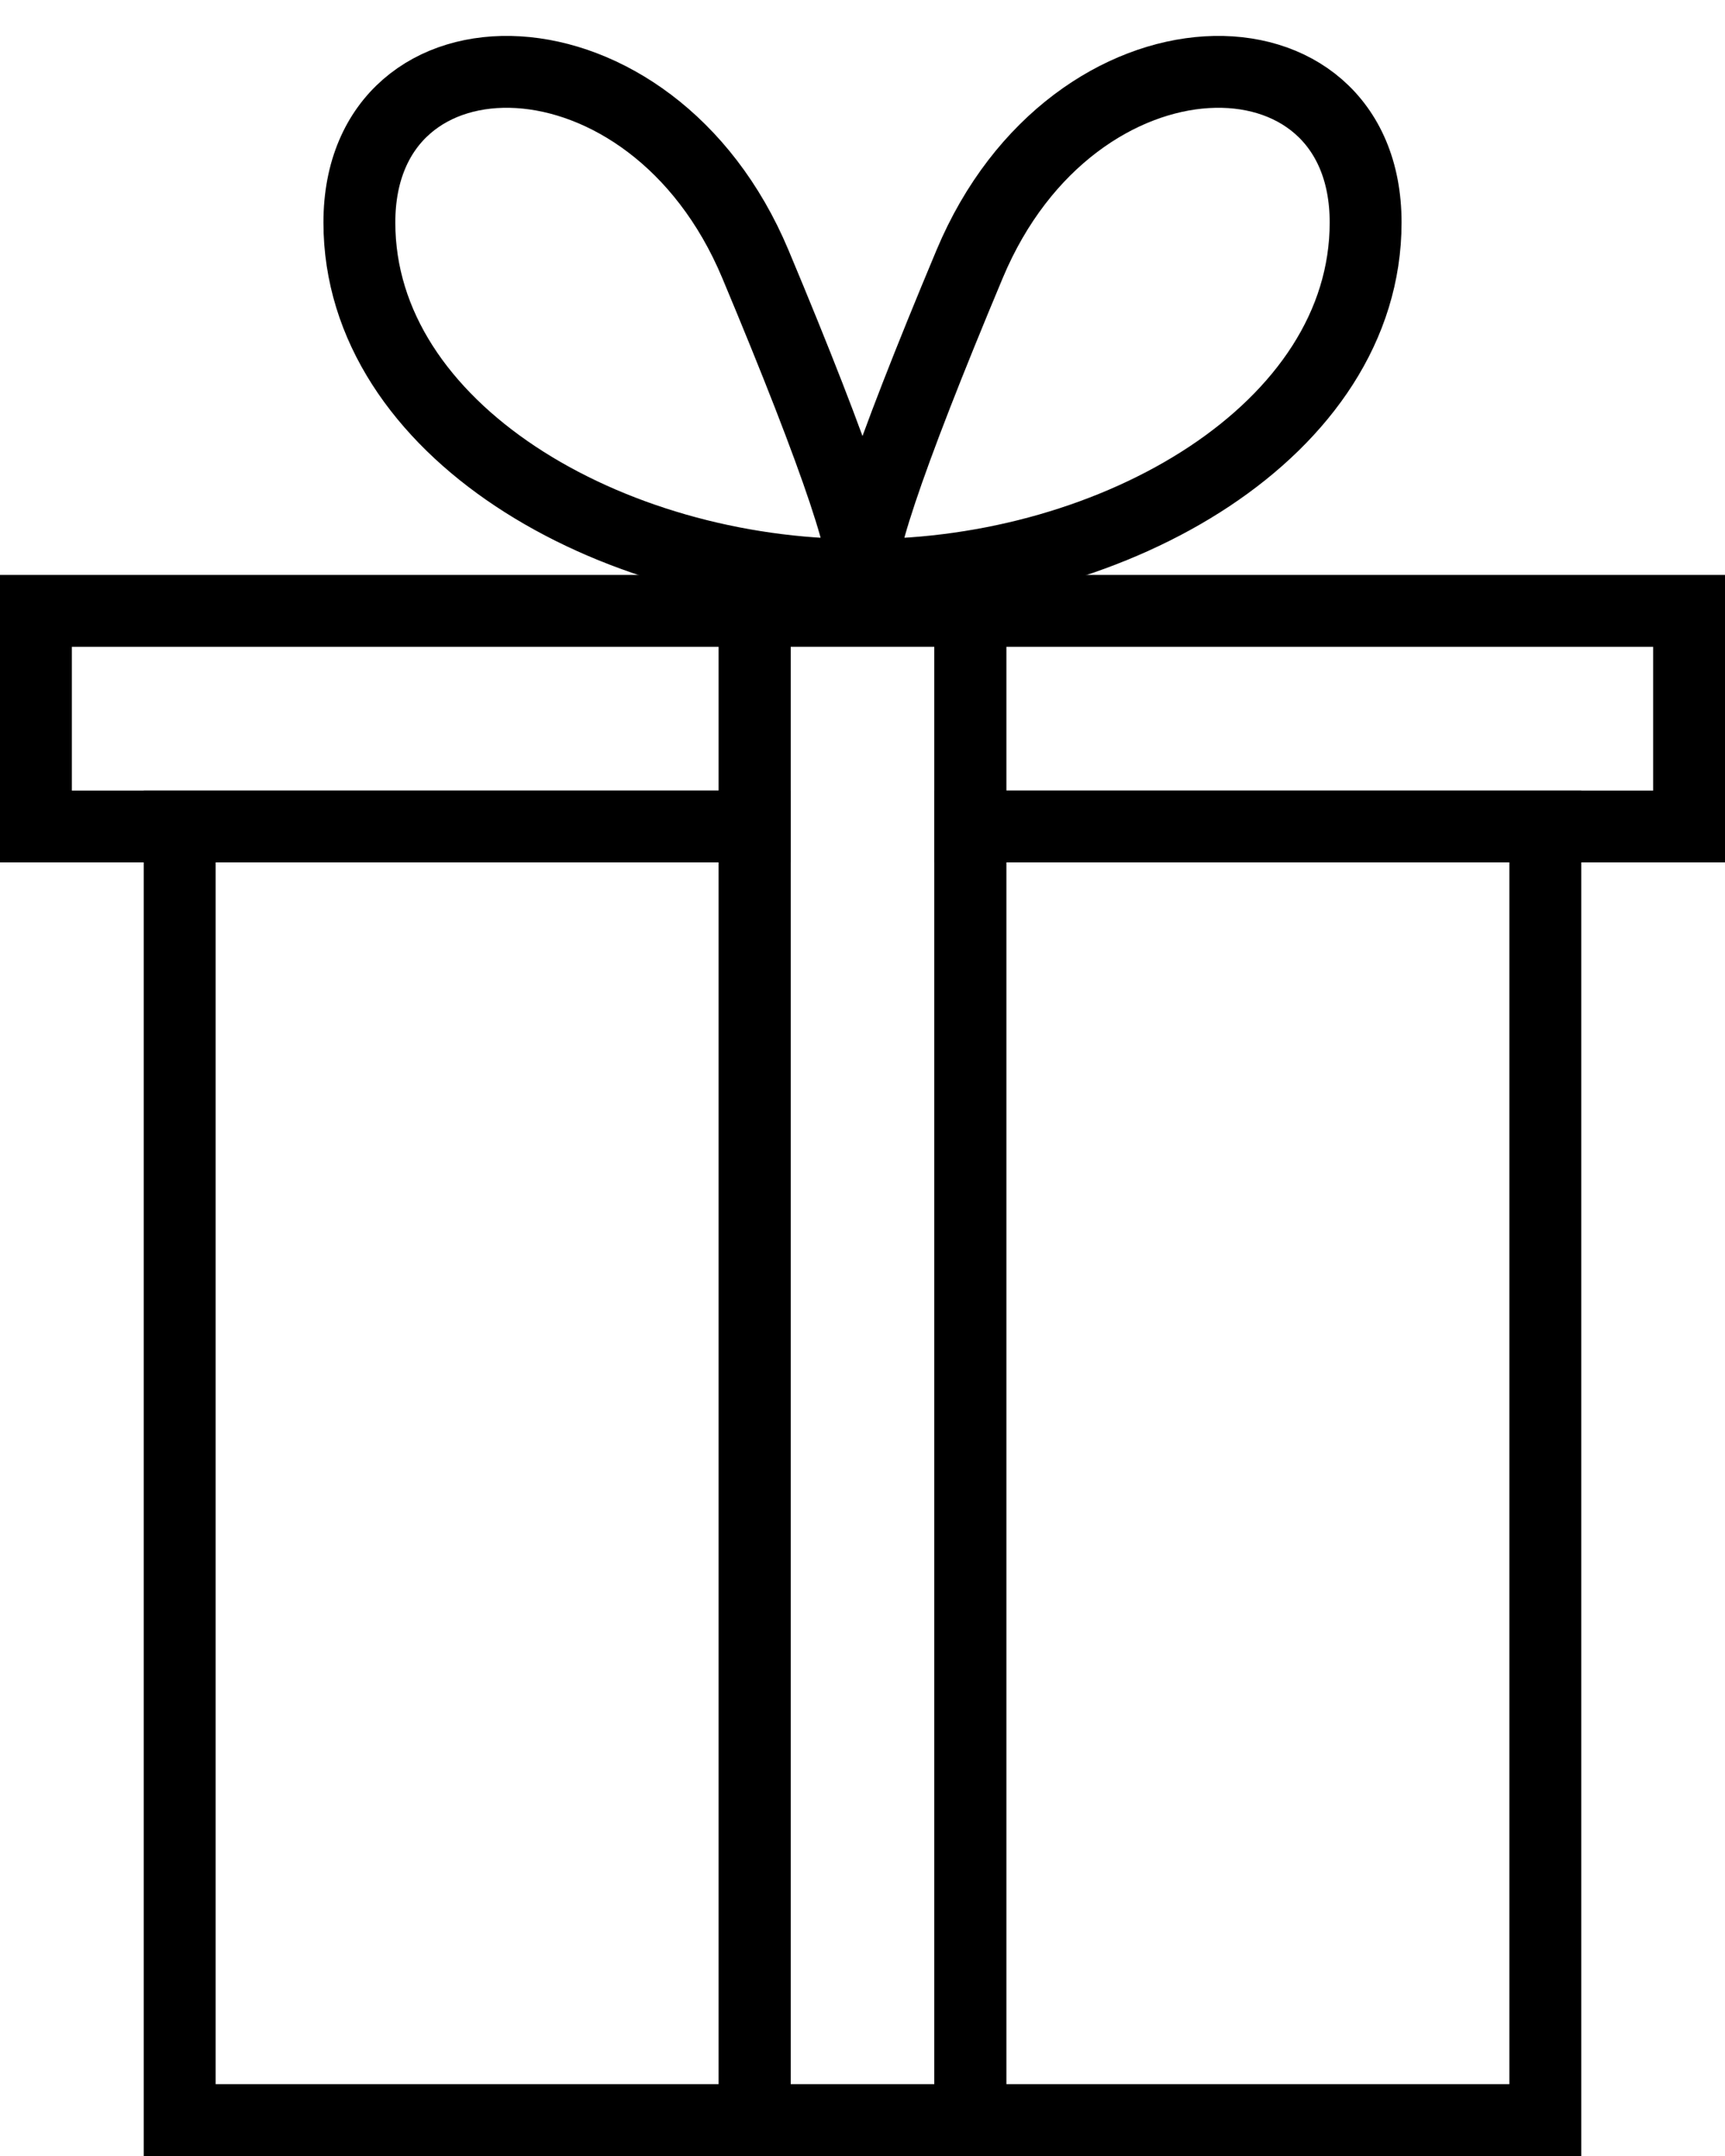 <svg width="24" height="30" viewBox="0 0 24 30" fill="none" xmlns="http://www.w3.org/2000/svg">
<path d="M5 3.096C5 5.981 8.479 8 11.959 8C12.152 7.904 11.669 6.442 10.509 3.673C9.059 0.212 5 0.211 5 3.096Z" stroke="black"/>
<path d="M19 3.096C19 5.981 15.521 8 12.041 8C11.848 7.904 12.331 6.442 13.491 3.673C14.941 0.212 19 0.211 19 3.096Z" stroke="black"/>
<rect x="10.5" y="8.5" width="3" height="21" stroke="black"/>
<rect x="-0.5" y="0.5" width="8" height="18" transform="matrix(-1 0 0 1 21 11)" stroke="black"/>
<rect x="-0.5" y="0.5" width="8" height="18" transform="matrix(-1 0 0 1 10 11)" stroke="black"/>
<rect x="23.5" y="11.5" width="10" height="3" transform="rotate(180 23.5 11.5)" stroke="black"/>
<rect x="10.5" y="11.5" width="10" height="3" transform="rotate(180 10.5 11.5)" stroke="black"/>
</svg>
